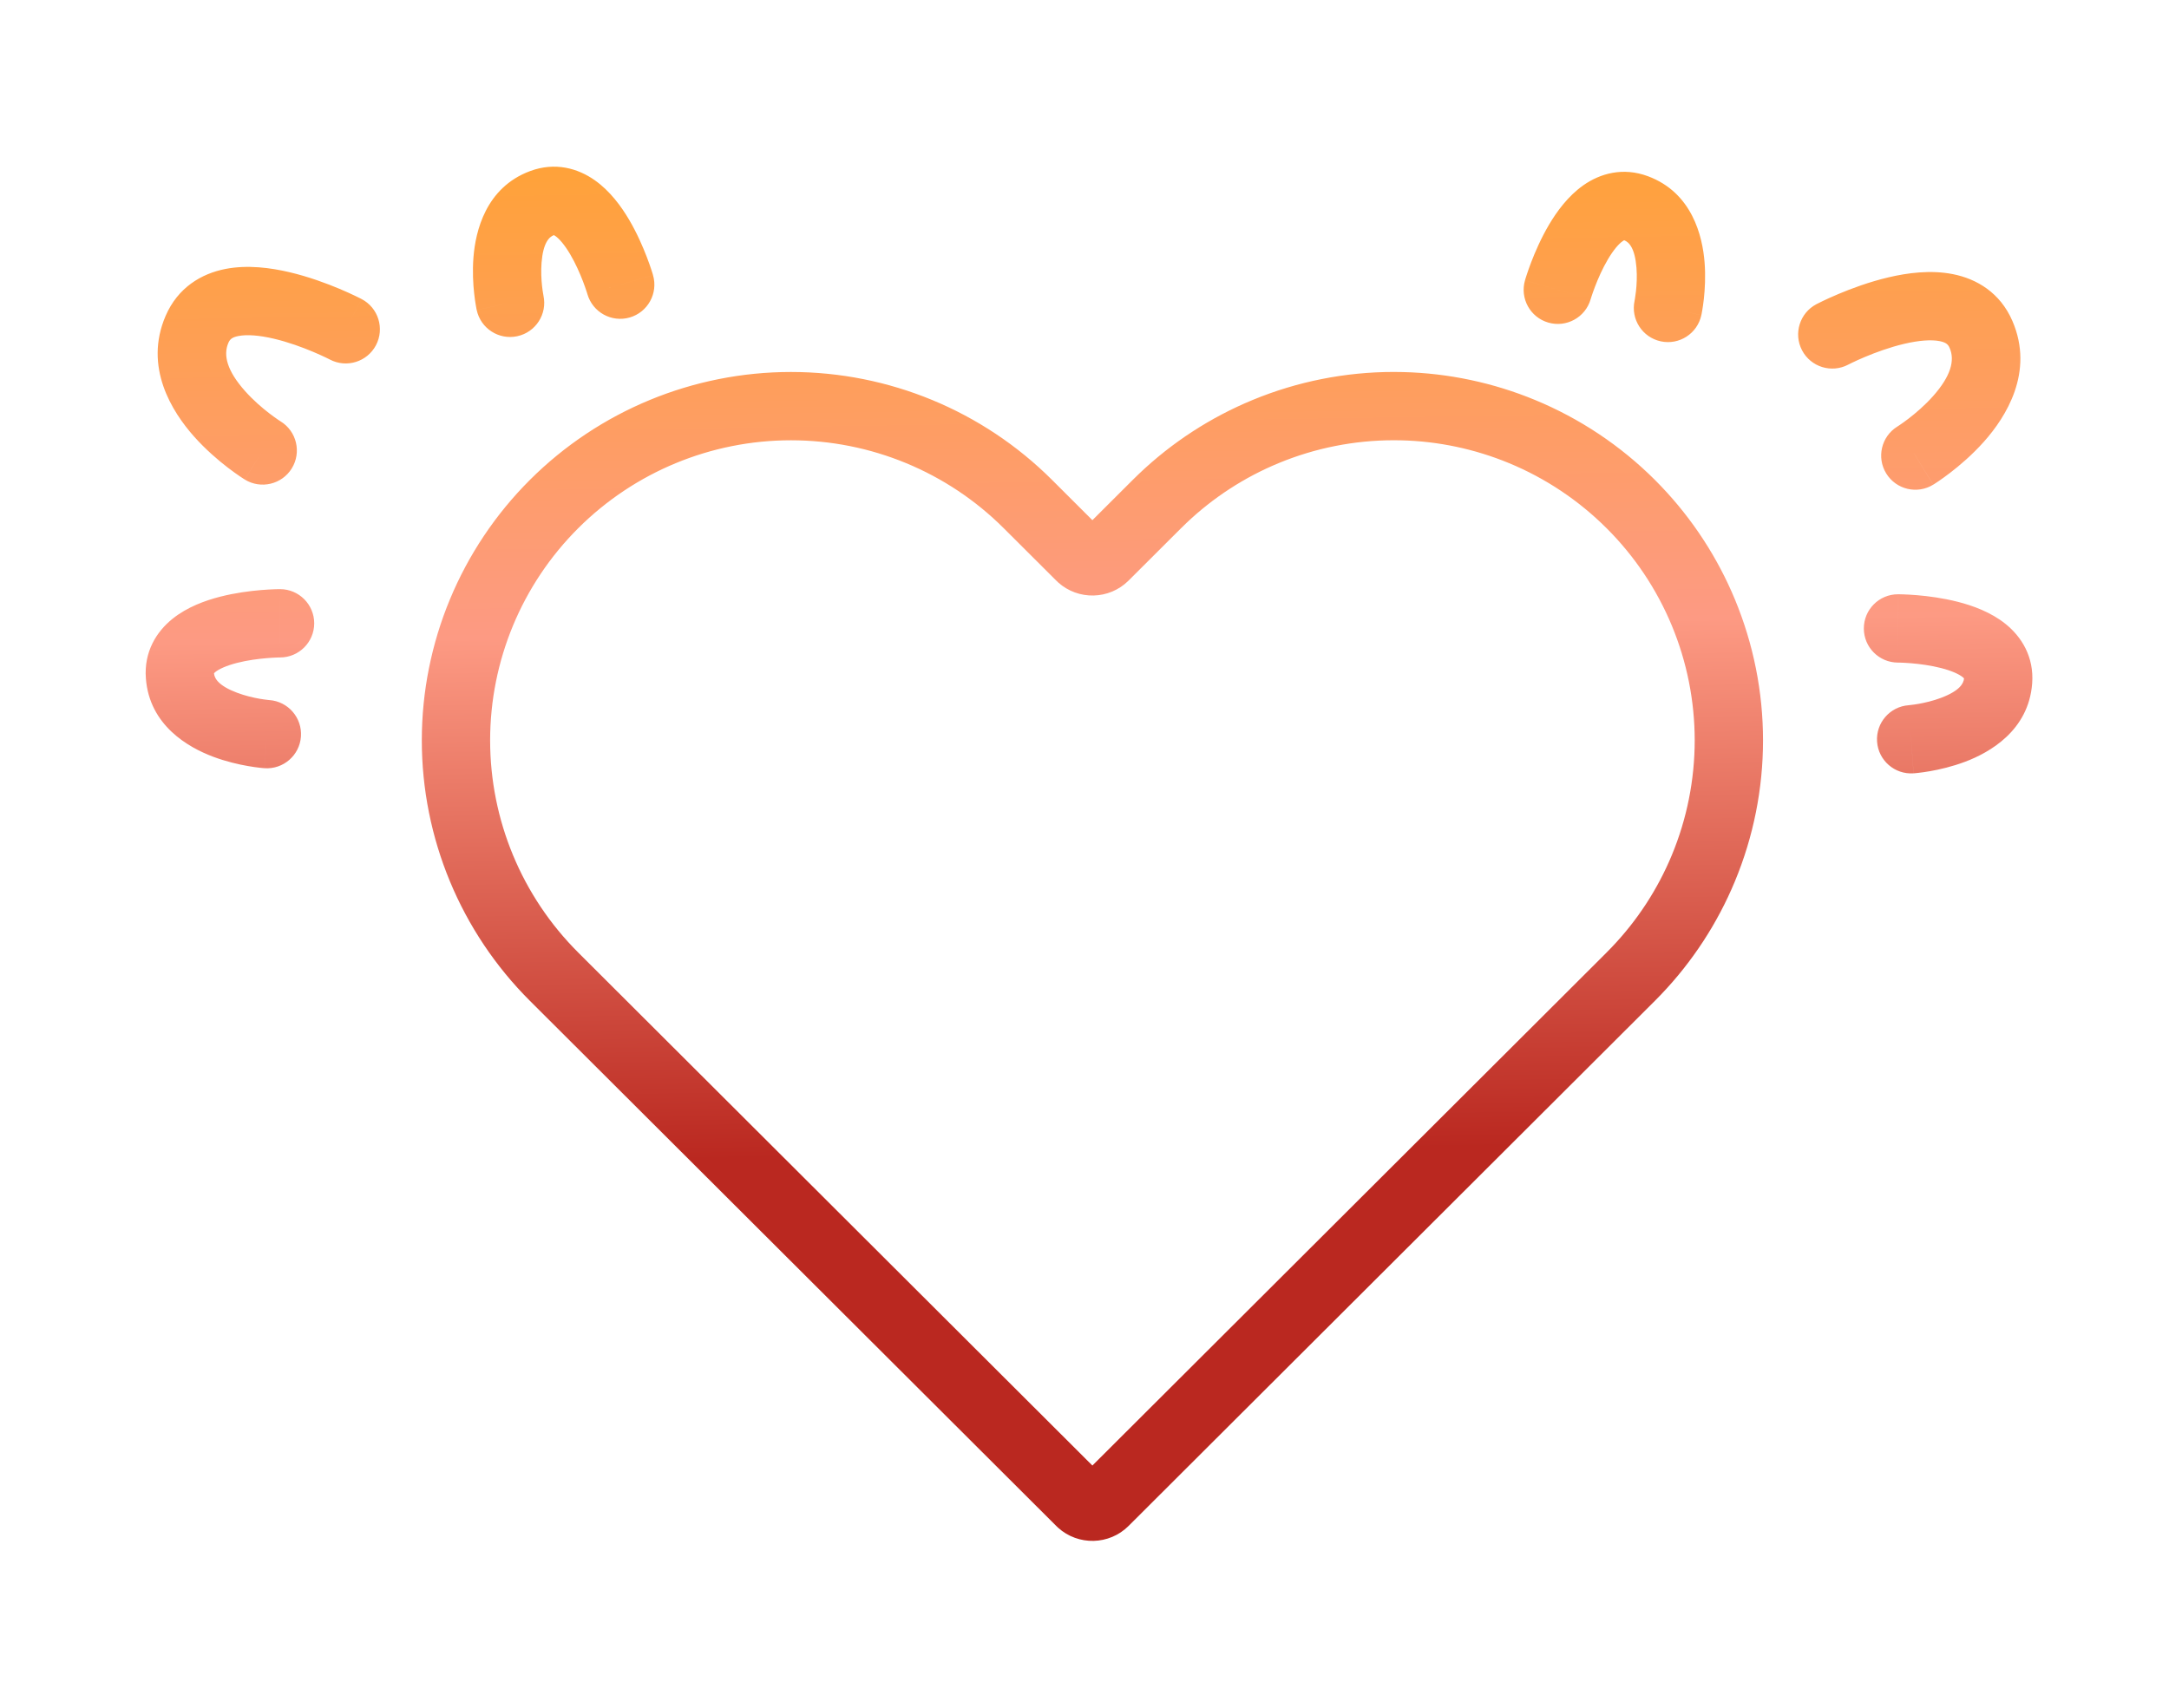 <svg width="127" height="100" viewBox="0 0 127 100" fill="none" xmlns="http://www.w3.org/2000/svg">
<path d="M82.144 21.789C84.801 21.854 87.424 22.408 89.883 23.425C92.505 24.509 94.888 26.098 96.895 28.101L97.266 28.481C99.099 30.402 100.563 32.645 101.582 35.099C102.669 37.717 103.229 40.523 103.229 43.357C103.229 46.191 102.669 48.997 101.582 51.615C100.563 54.069 99.099 56.313 97.266 58.234L96.895 58.614L93.115 62.386L66.082 89.362C64.948 90.494 63.132 90.53 61.955 89.469L61.844 89.362L34.811 62.386L31.03 58.614C26.976 54.569 24.698 49.08 24.698 43.357C24.698 37.635 26.977 32.147 31.03 28.101C35.084 24.056 40.582 21.784 46.313 21.784C52.045 21.784 57.542 24.056 61.596 28.101L63.962 30.463L66.329 28.101L66.71 27.73C68.635 25.901 70.883 24.441 73.341 23.425C75.963 22.34 78.774 21.782 81.612 21.782L82.144 21.789ZM81.612 25.782C79.299 25.782 77.007 26.237 74.869 27.121C72.865 27.95 71.033 29.14 69.465 30.631L69.155 30.933H69.154L66.082 33.999C64.948 35.131 63.132 35.167 61.955 34.105L61.844 33.999L58.77 30.933C55.468 27.637 50.986 25.784 46.313 25.784C41.641 25.784 37.16 27.637 33.856 30.933C30.554 34.228 28.698 38.698 28.698 43.357C28.698 48.017 30.553 52.487 33.856 55.783L37.636 59.555L63.962 85.826L90.29 59.555L94.069 55.783V55.782L94.372 55.472C95.866 53.907 97.058 52.08 97.888 50.082C98.773 47.95 99.228 45.665 99.229 43.357C99.228 41.05 98.773 38.765 97.888 36.634C97.003 34.502 95.705 32.565 94.069 30.933L94.068 30.933C92.433 29.3 90.492 28.005 88.355 27.121C86.351 26.293 84.212 25.84 82.046 25.787L81.612 25.782ZM111.142 34.803H111.232C111.289 34.803 111.367 34.806 111.464 34.809C111.657 34.816 111.927 34.83 112.247 34.856C112.879 34.909 113.753 35.018 114.646 35.247C115.506 35.468 116.564 35.845 117.426 36.536C118.364 37.289 119.104 38.463 118.988 40.022C118.782 42.794 116.481 44.075 115.068 44.608C114.292 44.901 113.547 45.068 113.009 45.162C112.736 45.209 112.507 45.24 112.341 45.259C112.258 45.268 112.189 45.276 112.139 45.28C112.114 45.282 112.092 45.284 112.076 45.285C112.068 45.286 112.061 45.287 112.056 45.287C112.053 45.287 112.051 45.287 112.049 45.287L112.045 45.288H112.044C112.043 45.284 112.037 45.195 111.903 43.293C111.891 43.119 111.879 42.96 111.869 42.815L112.042 45.288C110.941 45.365 109.985 44.535 109.907 43.434C109.83 42.332 110.66 41.377 111.762 41.299L111.776 41.297C111.797 41.295 111.834 41.291 111.884 41.285C111.984 41.273 112.137 41.254 112.323 41.222C112.704 41.155 113.188 41.044 113.655 40.867C114.729 40.461 114.976 40.033 114.999 39.727C114.985 39.712 114.961 39.688 114.922 39.656C114.706 39.483 114.284 39.284 113.651 39.122C113.051 38.968 112.416 38.885 111.913 38.843C111.666 38.822 111.461 38.812 111.322 38.807C111.253 38.805 111.201 38.803 111.168 38.803H111.13C110.027 38.802 109.133 37.908 109.132 36.805C109.131 35.7 110.025 34.803 111.13 34.802L111.133 38.797C111.133 38.763 111.133 38.523 111.132 36.803C111.13 34.866 111.13 34.804 111.131 34.802L111.133 34.803L111.136 34.802C111.137 34.802 111.139 34.803 111.142 34.803ZM16.396 36.502C16.395 38.224 16.396 38.464 16.396 38.497L16.398 34.502C17.503 34.503 18.398 35.4 18.398 36.505C18.396 37.608 17.502 38.501 16.399 38.502H16.361C16.329 38.502 16.275 38.504 16.206 38.507C16.067 38.512 15.863 38.522 15.616 38.543C15.113 38.585 14.479 38.667 13.878 38.821C13.245 38.984 12.822 39.182 12.607 39.355C12.567 39.387 12.544 39.412 12.53 39.428C12.554 39.733 12.8 40.161 13.874 40.566C14.342 40.743 14.826 40.855 15.206 40.922C15.392 40.954 15.545 40.974 15.646 40.985C15.695 40.991 15.732 40.995 15.753 40.997L15.767 40.998C16.868 41.075 17.698 42.031 17.621 43.133C17.544 44.234 16.588 45.065 15.486 44.988L15.626 42.993C15.487 44.972 15.486 44.988 15.485 44.988L15.483 44.987H15.473C15.467 44.987 15.461 44.986 15.453 44.985C15.437 44.984 15.416 44.983 15.391 44.98C15.34 44.976 15.272 44.968 15.188 44.959C15.022 44.94 14.793 44.91 14.521 44.862C13.983 44.769 13.237 44.602 12.461 44.309C11.049 43.775 8.747 42.495 8.541 39.722C8.425 38.163 9.165 36.989 10.104 36.236C10.965 35.545 12.023 35.167 12.884 34.946C13.776 34.717 14.65 34.609 15.281 34.556C15.602 34.53 15.872 34.516 16.066 34.509C16.162 34.505 16.24 34.504 16.297 34.503C16.325 34.502 16.347 34.503 16.364 34.503C16.373 34.503 16.381 34.502 16.387 34.502H16.398C16.398 34.502 16.398 34.502 16.396 36.502ZM111.762 41.298V41.299H111.757L111.759 41.298H111.762ZM110.576 16.242C111.678 15.982 113.04 15.798 114.338 16.053C115.733 16.326 117.113 17.135 117.83 18.794C119.127 21.792 117.452 24.419 116.169 25.861C115.478 26.638 114.742 27.26 114.192 27.683C113.914 27.896 113.675 28.066 113.502 28.183C113.415 28.242 113.344 28.289 113.292 28.322C113.266 28.339 113.245 28.352 113.229 28.362C113.221 28.367 113.214 28.372 113.209 28.376L113.198 28.382H113.197C113.193 28.377 113.135 28.284 112.147 26.68C112.11 26.621 112.073 26.563 112.039 26.508L113.195 28.384C112.255 28.963 111.024 28.669 110.444 27.729C109.866 26.791 110.156 25.562 111.093 24.981L111.096 24.979L111.097 24.978C111.102 24.975 111.111 24.97 111.123 24.962C111.15 24.944 111.195 24.915 111.254 24.875C111.373 24.794 111.548 24.671 111.756 24.511C112.179 24.186 112.709 23.733 113.181 23.203C114.224 22.03 114.473 21.11 114.158 20.381C114.07 20.177 113.956 20.054 113.568 19.977C113.083 19.882 112.367 19.93 111.494 20.136C110.653 20.334 109.827 20.638 109.195 20.904C108.884 21.035 108.631 21.152 108.458 21.235C108.372 21.276 108.307 21.309 108.266 21.33C108.245 21.34 108.228 21.348 108.22 21.352C108.218 21.353 108.217 21.355 108.216 21.355L108.215 21.356C107.237 21.869 106.027 21.492 105.514 20.515C105.001 19.537 105.378 18.328 106.356 17.814L107.285 19.585C106.418 17.933 106.36 17.822 106.356 17.814L106.357 17.813L106.36 17.812C106.362 17.811 106.364 17.809 106.367 17.808C106.373 17.805 106.381 17.8 106.39 17.796C106.408 17.786 106.434 17.774 106.466 17.759C106.529 17.727 106.617 17.682 106.728 17.629C106.949 17.523 107.263 17.378 107.643 17.218C108.392 16.902 109.442 16.509 110.576 16.242ZM13.191 15.752C14.489 15.497 15.85 15.682 16.952 15.941C18.087 16.209 19.137 16.602 19.887 16.918C20.266 17.078 20.579 17.223 20.801 17.329C20.912 17.382 21 17.426 21.064 17.458C21.095 17.474 21.12 17.486 21.139 17.496C21.148 17.501 21.155 17.505 21.161 17.508C21.164 17.509 21.167 17.511 21.169 17.512L21.172 17.513L21.173 17.514C21.172 17.517 21.134 17.591 20.244 19.285L21.174 17.514C22.152 18.027 22.528 19.237 22.015 20.215C21.501 21.192 20.292 21.569 19.314 21.055H19.314C19.312 21.055 19.311 21.054 19.309 21.053C19.3 21.048 19.284 21.041 19.264 21.03C19.222 21.009 19.157 20.977 19.071 20.935C18.899 20.853 18.644 20.735 18.333 20.604C17.702 20.338 16.876 20.033 16.035 19.835C15.162 19.629 14.447 19.582 13.961 19.678C13.573 19.754 13.46 19.877 13.371 20.081C13.056 20.81 13.305 21.729 14.349 22.902C14.821 23.433 15.35 23.886 15.774 24.211C15.982 24.371 16.157 24.494 16.275 24.575C16.334 24.615 16.379 24.644 16.406 24.662C16.419 24.67 16.428 24.675 16.433 24.678L16.437 24.681C17.373 25.262 17.663 26.491 17.085 27.43C16.505 28.37 15.273 28.663 14.333 28.084L15.383 26.381C14.393 27.986 14.336 28.077 14.332 28.082H14.331L14.32 28.075C14.315 28.072 14.309 28.067 14.301 28.062C14.285 28.052 14.263 28.039 14.237 28.022C14.185 27.989 14.114 27.942 14.027 27.883C13.854 27.765 13.615 27.596 13.337 27.383C12.787 26.96 12.052 26.338 11.36 25.561C10.078 24.12 8.403 21.492 9.699 18.494C10.417 16.835 11.796 16.026 13.191 15.752ZM92.708 10.851C93.692 10.159 95.025 9.775 96.491 10.32C99.096 11.289 99.687 13.855 99.807 15.36C99.872 16.187 99.825 16.949 99.766 17.492C99.736 17.767 99.701 17.996 99.673 18.161C99.659 18.243 99.646 18.311 99.637 18.36L99.621 18.442C99.621 18.445 99.62 18.447 99.619 18.449L99.618 18.452V18.454C99.612 18.453 99.503 18.431 97.663 18.035L99.618 18.455C99.386 19.535 98.323 20.222 97.243 19.99C96.163 19.758 95.476 18.695 95.708 17.615L95.71 17.601C95.714 17.581 95.72 17.544 95.729 17.495C95.745 17.395 95.769 17.243 95.79 17.055C95.832 16.672 95.859 16.176 95.819 15.678C95.728 14.533 95.386 14.177 95.099 14.069C95.08 14.078 95.05 14.094 95.009 14.123C94.782 14.282 94.474 14.633 94.142 15.196C93.827 15.73 93.571 16.316 93.391 16.788C93.302 17.019 93.236 17.213 93.192 17.346C93.171 17.411 93.154 17.461 93.145 17.492C93.14 17.507 93.138 17.518 93.136 17.524L93.134 17.529C92.826 18.588 91.719 19.198 90.659 18.892C89.598 18.586 88.986 17.478 89.292 16.417L93.13 17.524C93.098 17.515 92.868 17.448 91.214 16.971C89.409 16.45 89.299 16.418 89.292 16.416V16.415L89.293 16.412C89.293 16.41 89.294 16.407 89.295 16.405C89.296 16.4 89.299 16.392 89.302 16.384C89.307 16.367 89.312 16.346 89.32 16.319C89.337 16.265 89.361 16.19 89.391 16.099C89.451 15.915 89.539 15.659 89.654 15.358C89.881 14.766 90.228 13.957 90.696 13.163C91.148 12.398 91.805 11.487 92.708 10.851ZM31.038 10.019C32.504 9.474 33.837 9.859 34.821 10.552C35.725 11.187 36.382 12.098 36.833 12.863C37.301 13.657 37.649 14.467 37.875 15.059C37.99 15.359 38.078 15.614 38.139 15.798C38.169 15.889 38.193 15.964 38.209 16.018C38.217 16.045 38.223 16.067 38.228 16.084C38.23 16.092 38.233 16.1 38.234 16.105L38.237 16.114L38.238 16.116C38.238 16.117 38.199 16.128 36.316 16.671C34.661 17.148 34.431 17.215 34.4 17.224L38.237 16.117C38.543 17.178 37.931 18.286 36.87 18.593C35.81 18.898 34.703 18.288 34.395 17.228L34.394 17.224C34.392 17.218 34.389 17.207 34.385 17.192C34.375 17.161 34.359 17.111 34.337 17.045C34.294 16.913 34.227 16.719 34.139 16.488C33.958 16.017 33.703 15.43 33.388 14.895C33.056 14.333 32.747 13.982 32.52 13.823C32.48 13.794 32.449 13.778 32.431 13.769C32.144 13.877 31.801 14.233 31.71 15.377C31.67 15.875 31.697 16.371 31.739 16.755C31.76 16.943 31.784 17.095 31.801 17.195C31.809 17.244 31.815 17.281 31.819 17.302L31.821 17.315C32.053 18.395 31.366 19.458 30.286 19.69C29.207 19.922 28.144 19.235 27.912 18.155L29.866 17.735C28.017 18.133 27.917 18.154 27.911 18.154V18.152L27.91 18.149C27.91 18.147 27.909 18.145 27.908 18.142L27.893 18.06C27.883 18.011 27.87 17.943 27.857 17.86C27.829 17.695 27.794 17.467 27.764 17.192C27.704 16.649 27.657 15.886 27.723 15.059C27.843 13.554 28.433 10.988 31.038 10.019ZM95.706 17.621V17.619L95.707 17.617V17.616L95.708 17.615L95.706 17.621ZM31.822 17.316L31.823 17.318V17.32L31.821 17.315H31.822V17.316Z" fill="url(#paint0_linear_24_961)"/>
<defs>
<linearGradient id="paint0_linear_24_961" x1="29.554" y1="9.761" x2="30.855" y2="90.634" gradientUnits="userSpaceOnUse">
<stop stop-color="#FFA239"/>
<stop offset="0.341" stop-color="#FD9A83"/>
<stop offset="0.721" stop-color="#BA2820"/>
</linearGradient>
</defs>
</svg>

